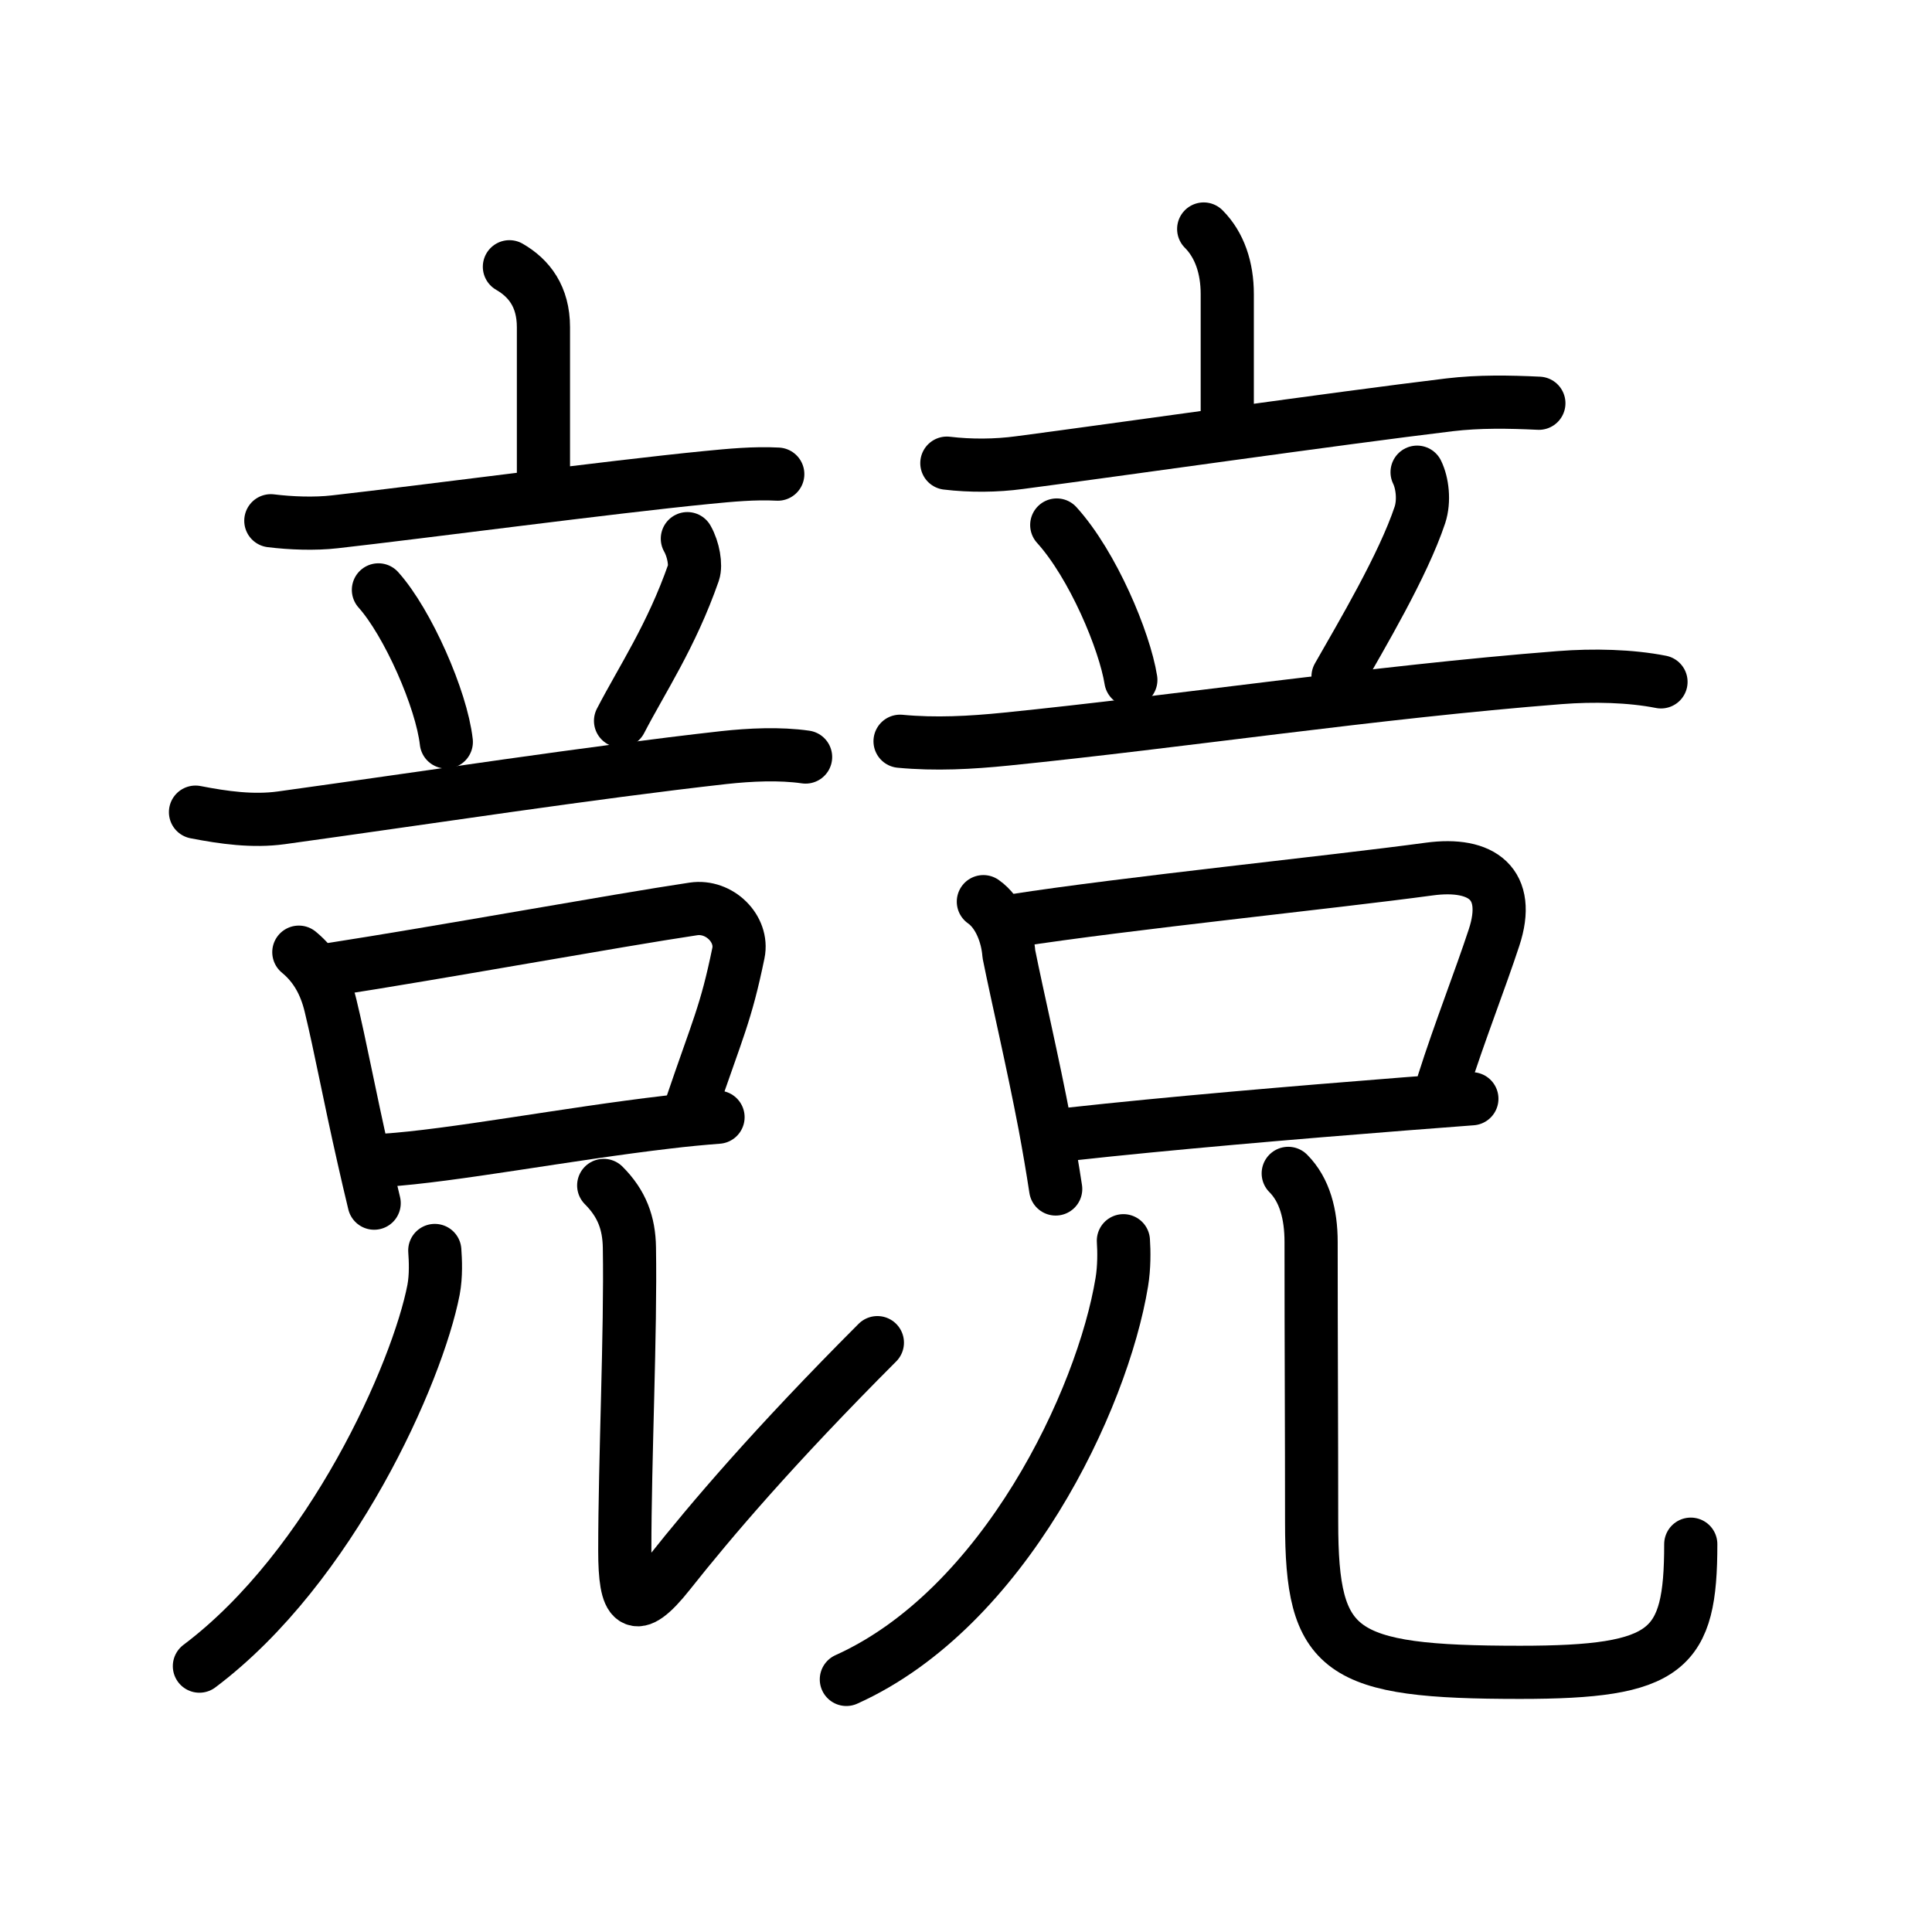 <?xml version="1.0" encoding="UTF-8"?>
<!--
AniKanjiVG is licensed by CC-BY-SA Paul C. Sommerhoff (https://bitbucket.org/sommerhoff/anikanjivg).
AniKanjiVG uses KanjiVG which is licensed by CC-BY-SA Ulrich Apel (http://kanjivg.tagaini.net).
See also http://creativecommons.org/licenses/by-sa/3.0/
-->
<svg xmlns:kvg='http://kanjivg.tagaini.net' xmlns='http://www.w3.org/2000/svg' width='109' height='109' viewBox='0 0 109 109' style='fill:none;stroke:#000000;stroke-width:3;stroke-linecap:round;stroke-linejoin:round;' id="kvg:kanji_07af6"><g id="kvg:07af6" kvg:element="競"><g id="kvg:07af6-g1" kvg:position="left"><g id="kvg:07af6-g2" kvg:element="立" kvg:position="top" kvg:radical="general"><g id="kvg:07af6-g3" kvg:element="亠" kvg:position="top"><path id="kvg:07af6-s1" kvg:type="㇑a" d="M28.74,15.05c1.11,0.64,1.92,1.68,1.92,3.41c0,1.73,0,4.21,0,8.91"><animate attributeName="d" begin="0.0s" dur="0.5s" from="M28.74,15.05C28.74,15.05,28.74,15.05,28.74,15.05" to="M28.74,15.05c1.11,0.64,1.92,1.68,1.92,3.41" />
<animate attributeName="d" begin="0.5s" dur="0.5s" from="M28.74,15.05c1.11,0.64,1.92,1.68,1.92,3.41c0,0,0,0,0,0,0" to="M28.74,15.05c1.11,0.64,1.92,1.68,1.92,3.41c0,1.73,0,4.21,0,8.91" />
</path>
<path id="kvg:07af6-s2" kvg:type="㇐" d="M15.28,29.38c1.13,0.14,2.48,0.19,3.61,0.06c4.97-0.56,15.5-1.96,20.99-2.5c1.32-0.13,2.68-0.26,4-0.19"><animate attributeName="d" begin="1.0s" dur="0.333s" from="M15.28,29.38C15.28,29.38,15.28,29.38,15.28,29.38" to="M15.28,29.38c1.13,0.14,2.48,0.19,3.61,0.06" />
<animate attributeName="d" begin="1.333s" dur="0.333s" from="M15.28,29.38c1.13,0.14,2.48,0.19,3.61,0.06c0,0,0,0,0,0,0" to="M15.28,29.38c1.13,0.14,2.48,0.19,3.61,0.06c4.97-0.56,15.5-1.96,20.99-2.5" />
<animate attributeName="d" begin="1.667s" dur="0.333s" from="M15.28,29.38c1.13,0.14,2.48,0.19,3.61,0.06c4.97-0.56,15.5-1.96,20.99-2.5c0,0,0,0,0,0,0" to="M15.28,29.38c1.13,0.14,2.48,0.19,3.61,0.06c4.97-0.56,15.5-1.96,20.99-2.5c1.32-0.13,2.68-0.26,4-0.19" />
<animate attributeName="d" begin="0s" dur="1.0s" from="M-100,-100" to="M-100,-100" />
</path>
</g>
<g id="kvg:07af6-g4" kvg:position="bottom"><path id="kvg:07af6-s3" kvg:type="㇔" d="M21.35,33.28c1.65,1.84,3.56,6.17,3.83,8.58"><animate attributeName="d" begin="2.0s" dur="1.0s" from="M21.35,33.28C21.35,33.28,21.35,33.28,21.35,33.28" to="M21.35,33.28c1.65,1.84,3.56,6.17,3.83,8.58" />
<animate attributeName="d" begin="0s" dur="2.0s" from="M-100,-100" to="M-100,-100" />
</path>
<path id="kvg:07af6-s4" kvg:type="㇒" d="M38.78,30.39c0.35,0.61,0.49,1.5,0.35,1.91c-1.25,3.58-2.92,6.05-4.12,8.37"><animate attributeName="d" begin="3.0s" dur="0.5s" from="M38.78,30.39C38.78,30.39,38.78,30.39,38.78,30.39" to="M38.78,30.39c0.35,0.61,0.49,1.5,0.35,1.91" />
<animate attributeName="d" begin="3.5s" dur="0.5s" from="M38.78,30.39c0.35,0.61,0.49,1.5,0.35,1.91c0,0,0,0,0,0,0" to="M38.78,30.39c0.35,0.61,0.49,1.5,0.35,1.91c-1.25,3.58-2.92,6.05-4.12,8.37" />
<animate attributeName="d" begin="0s" dur="3.0s" from="M-100,-100" to="M-100,-100" />
</path>
<path id="kvg:07af6-s5" kvg:type="㇐" d="M11.03,45.82c1.59,0.31,3.24,0.54,4.84,0.32c8.25-1.14,17.4-2.55,24.98-3.4c1.47-0.16,3.14-0.24,4.6-0.03"><animate attributeName="d" begin="4.0s" dur="0.333s" from="M11.03,45.82C11.03,45.82,11.03,45.82,11.03,45.82" to="M11.03,45.82c1.59,0.31,3.24,0.54,4.84,0.32" />
<animate attributeName="d" begin="4.333s" dur="0.333s" from="M11.03,45.82c1.59,0.31,3.24,0.54,4.84,0.32c0,0,0,0,0,0,0" to="M11.03,45.82c1.59,0.31,3.24,0.54,4.84,0.32c8.25-1.14,17.4-2.55,24.98-3.4" />
<animate attributeName="d" begin="4.667s" dur="0.333s" from="M11.03,45.82c1.59,0.31,3.24,0.54,4.84,0.32c8.25-1.14,17.4-2.55,24.98-3.4c0,0,0,0,0,0,0" to="M11.03,45.82c1.59,0.31,3.24,0.54,4.84,0.32c8.25-1.14,17.4-2.55,24.98-3.4c1.47-0.16,3.14-0.24,4.6-0.03" />
<animate attributeName="d" begin="0s" dur="4.0s" from="M-100,-100" to="M-100,-100" />
</path>
</g>
</g>
<g id="kvg:07af6-g5" kvg:element="兄" kvg:position="bottom"><g id="kvg:07af6-g6" kvg:element="口" kvg:position="top"><path id="kvg:07af6-s6" kvg:type="㇑" d="M16.86,53.72c0.96,0.79,1.5,1.81,1.79,3.02c0.57,2.36,1.03,4.91,1.87,8.61c0.18,0.79,0.37,1.63,0.59,2.53"><animate attributeName="d" begin="5.0s" dur="0.333s" from="M16.86,53.72C16.86,53.72,16.86,53.72,16.86,53.72" to="M16.86,53.72c0.96,0.79,1.5,1.81,1.79,3.02" />
<animate attributeName="d" begin="5.333s" dur="0.333s" from="M16.86,53.72c0.96,0.79,1.5,1.81,1.79,3.02c0,0,0,0,0,0,0" to="M16.86,53.72c0.96,0.79,1.5,1.81,1.79,3.02c0.57,2.36,1.03,4.91,1.87,8.61" />
<animate attributeName="d" begin="5.667s" dur="0.333s" from="M16.86,53.72c0.96,0.79,1.5,1.81,1.79,3.02c0.57,2.36,1.03,4.91,1.87,8.61c0,0,0,0,0,0,0" to="M16.86,53.72c0.96,0.79,1.5,1.81,1.79,3.02c0.57,2.36,1.03,4.91,1.87,8.61c0.18,0.79,0.37,1.63,0.59,2.53" />
<animate attributeName="d" begin="0s" dur="5.0s" from="M-100,-100" to="M-100,-100" />
</path>
<path id="kvg:07af6-s7" kvg:type="㇕b" d="M18.7,54.69c6.02-0.93,16.13-2.77,20.42-3.41c1.47-0.22,2.82,1.13,2.54,2.49c-0.71,3.45-1.16,4.23-2.66,8.65"><animate attributeName="d" begin="6.0s" dur="0.333s" from="M18.7,54.69C18.7,54.69,18.7,54.69,18.7,54.69" to="M18.7,54.69c6.02-0.93,16.13-2.77,20.42-3.41" />
<animate attributeName="d" begin="6.333s" dur="0.333s" from="M18.7,54.69c6.02-0.93,16.13-2.77,20.42-3.41c0,0,0,0,0,0,0" to="M18.7,54.69c6.02-0.93,16.13-2.77,20.42-3.41c1.47-0.22,2.82,1.13,2.54,2.49" />
<animate attributeName="d" begin="6.667s" dur="0.333s" from="M18.7,54.69c6.02-0.93,16.13-2.77,20.42-3.41c1.47-0.22,2.82,1.13,2.54,2.49c0,0,0,0,0,0,0" to="M18.7,54.69c6.02-0.93,16.13-2.77,20.42-3.41c1.47-0.22,2.82,1.13,2.54,2.49c-0.71,3.45-1.16,4.23-2.66,8.65" />
<animate attributeName="d" begin="0s" dur="6.0s" from="M-100,-100" to="M-100,-100" />
</path>
<path id="kvg:07af6-s8" kvg:type="㇐b" d="M21.68,65.46c3.78-0.24,10.32-1.49,15.97-2.15c0.99-0.12,1.95-0.21,2.86-0.28"><animate attributeName="d" begin="7.0s" dur="0.5s" from="M21.68,65.46C21.68,65.46,21.68,65.46,21.68,65.46" to="M21.68,65.46c3.78-0.24,10.32-1.49,15.97-2.15" />
<animate attributeName="d" begin="7.5s" dur="0.5s" from="M21.68,65.46c3.78-0.24,10.32-1.49,15.97-2.15c0,0,0,0,0,0,0" to="M21.68,65.46c3.78-0.24,10.32-1.49,15.97-2.15c0.99-0.12,1.95-0.21,2.86-0.28" />
<animate attributeName="d" begin="0s" dur="7.0s" from="M-100,-100" to="M-100,-100" />
</path>
</g>
<g id="kvg:07af6-g7" kvg:element="儿" kvg:original="八" kvg:position="bottom"><g id="kvg:07af6-g8" kvg:element="丿"><path id="kvg:07af6-s9" kvg:type="㇒" d="M24.53,70.55c0.04,0.55,0.08,1.42-0.07,2.22C23.55,77.45,18.71,88.39,11.25,94"><animate attributeName="d" begin="8.0s" dur="0.5s" from="M24.53,70.55C24.53,70.55,24.53,70.55,24.53,70.55" to="M24.53,70.55c0.04,0.55,0.08,1.42-0.07,2.22" />
<animate attributeName="d" begin="8.5s" dur="0.5s" from="M24.53,70.55c0.04,0.55,0.08,1.42-0.07,2.22c0,0,0,0,0,0,0" to="M24.53,70.55c0.04,0.55,0.08,1.42-0.07,2.22C23.55,77.45,18.71,88.39,11.25,94" />
<animate attributeName="d" begin="0s" dur="8.0s" from="M-100,-100" to="M-100,-100" />
</path>
</g>
<path id="kvg:07af6-s10" kvg:type="㇟" d="M34.06,66.88c1.03,1.03,1.43,2.13,1.45,3.51c0.08,4.81-0.26,11.86-0.26,17.11c0,3,0.52,3.75,2.5,1.25c2.38-3,5.88-7.12,11.75-13"><animate attributeName="d" begin="9.0s" dur="0.25s" from="M34.06,66.88C34.06,66.88,34.06,66.88,34.06,66.88" to="M34.06,66.88c1.03,1.03,1.43,2.13,1.45,3.51" />
<animate attributeName="d" begin="9.25s" dur="0.25s" from="M34.06,66.88c1.03,1.03,1.43,2.13,1.45,3.51c0,0,0,0,0,0,0" to="M34.06,66.88c1.03,1.03,1.43,2.13,1.45,3.51c0.08,4.81-0.26,11.86-0.26,17.11" />
<animate attributeName="d" begin="9.5s" dur="0.25s" from="M34.06,66.88c1.03,1.03,1.43,2.13,1.45,3.51c0.08,4.81-0.26,11.86-0.26,17.11c0,0,0,0,0,0,0" to="M34.06,66.88c1.03,1.03,1.43,2.13,1.45,3.51c0.08,4.81-0.26,11.86-0.26,17.11c0,3,0.52,3.75,2.5,1.25" />
<animate attributeName="d" begin="9.75s" dur="0.25s" from="M34.06,66.88c1.03,1.03,1.43,2.13,1.45,3.51c0.08,4.81-0.26,11.86-0.26,17.11c0,3,0.52,3.75,2.5,1.25c0,0,0,0,0,0,0" to="M34.06,66.88c1.03,1.03,1.43,2.13,1.45,3.51c0.08,4.81-0.26,11.86-0.26,17.11c0,3,0.52,3.75,2.5,1.25c2.38-3,5.88-7.12,11.75-13" />
<animate attributeName="d" begin="0s" dur="9.0s" from="M-100,-100" to="M-100,-100" />
</path>
</g>
</g>
</g>
<g id="kvg:07af6-g9" kvg:position="right"><g id="kvg:07af6-g10" kvg:element="立" kvg:position="top" kvg:radical="general"><g id="kvg:07af6-g11" kvg:element="亠" kvg:position="top"><path id="kvg:07af6-s11" kvg:type="㇑a" d="M67.91,12.92c0.9,0.9,1.33,2.2,1.33,3.67c0,2,0,1.48,0,6.89"><animate attributeName="d" begin="10.0s" dur="0.5s" from="M67.91,12.92C67.91,12.92,67.91,12.92,67.91,12.92" to="M67.91,12.92c0.9,0.9,1.33,2.2,1.33,3.67" />
<animate attributeName="d" begin="10.5s" dur="0.5s" from="M67.91,12.92c0.9,0.9,1.33,2.2,1.33,3.67c0,0,0,0,0,0,0" to="M67.91,12.92c0.9,0.9,1.33,2.2,1.33,3.67c0,2,0,1.48,0,6.89" />
<animate attributeName="d" begin="0s" dur="10.0s" from="M-100,-100" to="M-100,-100" />
</path>
<path id="kvg:07af6-s12" kvg:type="㇐" d="M53.42,26.13c1.33,0.16,2.78,0.15,4.1-0.03c5.34-0.7,17.87-2.49,24.25-3.26c1.68-0.2,3.36-0.17,5.05-0.09"><animate attributeName="d" begin="11.0s" dur="0.333s" from="M53.42,26.13C53.42,26.13,53.42,26.13,53.42,26.13" to="M53.42,26.13c1.33,0.16,2.78,0.15,4.1-0.03" />
<animate attributeName="d" begin="11.333s" dur="0.333s" from="M53.42,26.13c1.33,0.16,2.78,0.15,4.1-0.03c0,0,0,0,0,0,0" to="M53.42,26.13c1.33,0.16,2.78,0.15,4.1-0.03c5.34-0.7,17.87-2.49,24.25-3.26" />
<animate attributeName="d" begin="11.667s" dur="0.333s" from="M53.42,26.13c1.33,0.16,2.78,0.15,4.1-0.03c5.34-0.7,17.87-2.49,24.25-3.26c0,0,0,0,0,0,0" to="M53.42,26.13c1.33,0.16,2.78,0.15,4.1-0.03c5.34-0.7,17.87-2.49,24.25-3.26c1.68-0.2,3.36-0.17,5.05-0.09" />
<animate attributeName="d" begin="0s" dur="11.0s" from="M-100,-100" to="M-100,-100" />
</path>
</g>
<g id="kvg:07af6-g12" kvg:position="bottom"><path id="kvg:07af6-s13" kvg:type="㇔" d="M59.62,29.62c2.04,2.25,3.83,6.54,4.18,8.74"><animate attributeName="d" begin="12.0s" dur="1.0s" from="M59.62,29.62C59.62,29.62,59.62,29.62,59.62,29.62" to="M59.62,29.62c2.04,2.25,3.83,6.54,4.18,8.74" />
<animate attributeName="d" begin="0s" dur="12.0s" from="M-100,-100" to="M-100,-100" />
</path>
<path id="kvg:07af6-s14" kvg:type="㇒" d="M79.95,26.64c0.3,0.61,0.42,1.61,0.16,2.41c-0.95,2.85-3.3,6.8-4.62,9.12"><animate attributeName="d" begin="13.0s" dur="0.5s" from="M79.95,26.64C79.95,26.64,79.95,26.64,79.95,26.64" to="M79.95,26.64c0.3,0.61,0.42,1.61,0.16,2.41" />
<animate attributeName="d" begin="13.5s" dur="0.5s" from="M79.95,26.64c0.3,0.61,0.42,1.61,0.16,2.41c0,0,0,0,0,0,0" to="M79.95,26.64c0.3,0.61,0.42,1.61,0.16,2.41c-0.95,2.85-3.3,6.8-4.62,9.12" />
<animate attributeName="d" begin="0s" dur="13.0s" from="M-100,-100" to="M-100,-100" />
</path>
<path id="kvg:07af6-s15" kvg:type="㇐" d="M50.78,41.82c2,0.19,4,0.08,5.98-0.12c9.82-0.99,20.76-2.65,31.23-3.47c1.91-0.15,4-0.1,5.72,0.24"><animate attributeName="d" begin="14.0s" dur="0.333s" from="M50.78,41.82C50.78,41.82,50.78,41.82,50.78,41.82" to="M50.78,41.82c2,0.19,4,0.08,5.98-0.12" />
<animate attributeName="d" begin="14.333s" dur="0.333s" from="M50.78,41.82c2,0.19,4,0.08,5.98-0.12c0,0,0,0,0,0,0" to="M50.78,41.82c2,0.19,4,0.08,5.98-0.12c9.82-0.99,20.76-2.65,31.23-3.47" />
<animate attributeName="d" begin="14.667s" dur="0.333s" from="M50.78,41.82c2,0.19,4,0.08,5.98-0.12c9.82-0.99,20.76-2.65,31.23-3.47c0,0,0,0,0,0,0" to="M50.78,41.82c2,0.19,4,0.08,5.98-0.12c9.82-0.99,20.76-2.65,31.23-3.47c1.91-0.15,4-0.1,5.72,0.24" />
<animate attributeName="d" begin="0s" dur="14.0s" from="M-100,-100" to="M-100,-100" />
</path>
</g>
</g>
<g id="kvg:07af6-g13" kvg:element="兄" kvg:position="bottom"><g id="kvg:07af6-g14" kvg:element="口" kvg:position="top"><path id="kvg:07af6-s16" kvg:type="㇑" d="M55.48,50.87c0.9,0.63,1.36,1.9,1.44,2.96c0.5,2.49,1.33,5.99,2.03,9.66c0.22,1.19,0.43,2.4,0.61,3.59"><animate attributeName="d" begin="15.0s" dur="0.333s" from="M55.48,50.87C55.48,50.87,55.48,50.87,55.48,50.87" to="M55.48,50.87c0.9,0.63,1.36,1.9,1.44,2.96" />
<animate attributeName="d" begin="15.333s" dur="0.333s" from="M55.48,50.87c0.9,0.63,1.36,1.9,1.44,2.96c0,0,0,0,0,0,0" to="M55.48,50.87c0.9,0.63,1.36,1.9,1.44,2.96c0.5,2.49,1.33,5.99,2.03,9.66" />
<animate attributeName="d" begin="15.667s" dur="0.333s" from="M55.48,50.87c0.9,0.63,1.36,1.9,1.44,2.96c0.5,2.49,1.33,5.99,2.03,9.66c0,0,0,0,0,0,0" to="M55.48,50.87c0.9,0.63,1.36,1.9,1.44,2.96c0.5,2.49,1.33,5.99,2.03,9.66c0.22,1.19,0.43,2.4,0.61,3.59" />
<animate attributeName="d" begin="0s" dur="15.0s" from="M-100,-100" to="M-100,-100" />
</path>
<path id="kvg:07af6-s17" kvg:type="㇕b" d="M57.21,51.94c6.31-0.98,17.9-2.16,23.43-2.91c2.97-0.4,4.65,0.84,3.65,3.87c-0.77,2.35-1.96,5.37-2.85,8.18"><animate attributeName="d" begin="16.0s" dur="0.333s" from="M57.21,51.94C57.21,51.94,57.21,51.94,57.21,51.94" to="M57.21,51.94c6.31-0.98,17.9-2.16,23.43-2.91" />
<animate attributeName="d" begin="16.333s" dur="0.333s" from="M57.21,51.94c6.31-0.98,17.9-2.16,23.43-2.91c0,0,0,0,0,0,0" to="M57.21,51.94c6.31-0.98,17.9-2.16,23.43-2.91c2.97-0.4,4.65,0.84,3.65,3.87" />
<animate attributeName="d" begin="16.667s" dur="0.333s" from="M57.21,51.94c6.31-0.98,17.9-2.16,23.43-2.91c2.97-0.4,4.65,0.84,3.65,3.87c0,0,0,0,0,0,0" to="M57.21,51.94c6.31-0.98,17.9-2.16,23.43-2.91c2.97-0.4,4.65,0.84,3.65,3.87c-0.77,2.35-1.96,5.37-2.85,8.18" />
<animate attributeName="d" begin="0s" dur="16.0s" from="M-100,-100" to="M-100,-100" />
</path>
<path id="kvg:07af6-s18" kvg:type="㇐b" d="M60.42,63.98c5.44-0.6,12.6-1.21,18.84-1.7c1.31-0.1,2.58-0.2,3.78-0.29"><animate attributeName="d" begin="17.0s" dur="0.5s" from="M60.42,63.98C60.42,63.98,60.42,63.98,60.42,63.98" to="M60.42,63.98c5.44-0.6,12.6-1.21,18.84-1.7" />
<animate attributeName="d" begin="17.5s" dur="0.5s" from="M60.42,63.98c5.44-0.6,12.6-1.21,18.84-1.7c0,0,0,0,0,0,0" to="M60.42,63.98c5.44-0.6,12.6-1.21,18.84-1.7c1.31-0.1,2.58-0.2,3.78-0.29" />
<animate attributeName="d" begin="0s" dur="17.0s" from="M-100,-100" to="M-100,-100" />
</path>
</g>
<g id="kvg:07af6-g15" kvg:element="儿" kvg:original="八" kvg:position="bottom"><g id="kvg:07af6-g16" kvg:element="丿"><path id="kvg:07af6-s19" kvg:type="㇒" d="M63.38,70c0.04,0.58,0.05,1.5-0.09,2.34c-1.09,6.63-6.63,18.4-15.54,22.41"><animate attributeName="d" begin="18.0s" dur="0.5s" from="M63.38,70C63.38,70,63.38,70,63.38,70" to="M63.38,70c0.04,0.58,0.05,1.5-0.09,2.34" />
<animate attributeName="d" begin="18.5s" dur="0.5s" from="M63.38,70c0.04,0.58,0.05,1.5-0.09,2.34c0,0,0,0,0,0,0" to="M63.38,70c0.04,0.58,0.05,1.5-0.09,2.34c-1.09,6.63-6.63,18.4-15.54,22.41" />
<animate attributeName="d" begin="0s" dur="18.0s" from="M-100,-100" to="M-100,-100" />
</path>
</g>
<path id="kvg:07af6-s20" kvg:type="㇟" d="M72.68,66.2c0.93,0.93,1.29,2.31,1.29,3.87c0,5.93,0.03,10.55,0.03,15.81c0,7.38,1.51,8.47,11.76,8.47c8.37,0,9.63-1.22,9.63-7.23"><animate attributeName="d" begin="19.0s" dur="0.25s" from="M72.68,66.2C72.68,66.2,72.68,66.2,72.68,66.2" to="M72.68,66.2c0.93,0.93,1.29,2.31,1.29,3.87" />
<animate attributeName="d" begin="19.25s" dur="0.25s" from="M72.68,66.2c0.93,0.93,1.29,2.31,1.29,3.87c0,0,0,0,0,0,0" to="M72.68,66.2c0.93,0.93,1.29,2.31,1.29,3.87c0,5.93,0.03,10.55,0.03,15.81" />
<animate attributeName="d" begin="19.5s" dur="0.25s" from="M72.68,66.2c0.93,0.93,1.29,2.31,1.29,3.87c0,5.93,0.03,10.55,0.03,15.81c0,0,0,0,0,0,0" to="M72.68,66.2c0.93,0.93,1.29,2.31,1.29,3.87c0,5.93,0.03,10.55,0.03,15.81c0,7.38,1.51,8.47,11.76,8.47" />
<animate attributeName="d" begin="19.75s" dur="0.25s" from="M72.68,66.2c0.93,0.93,1.29,2.31,1.29,3.87c0,5.93,0.03,10.55,0.03,15.81c0,7.38,1.51,8.47,11.76,8.47c0,0,0,0,0,0,0" to="M72.68,66.2c0.93,0.93,1.29,2.31,1.29,3.87c0,5.93,0.03,10.55,0.03,15.81c0,7.38,1.51,8.47,11.76,8.47c8.37,0,9.63-1.22,9.63-7.23" />
<animate attributeName="d" begin="0s" dur="19.0s" from="M-100,-100" to="M-100,-100" />
</path>
</g>
</g>
</g>
</g>
</svg>